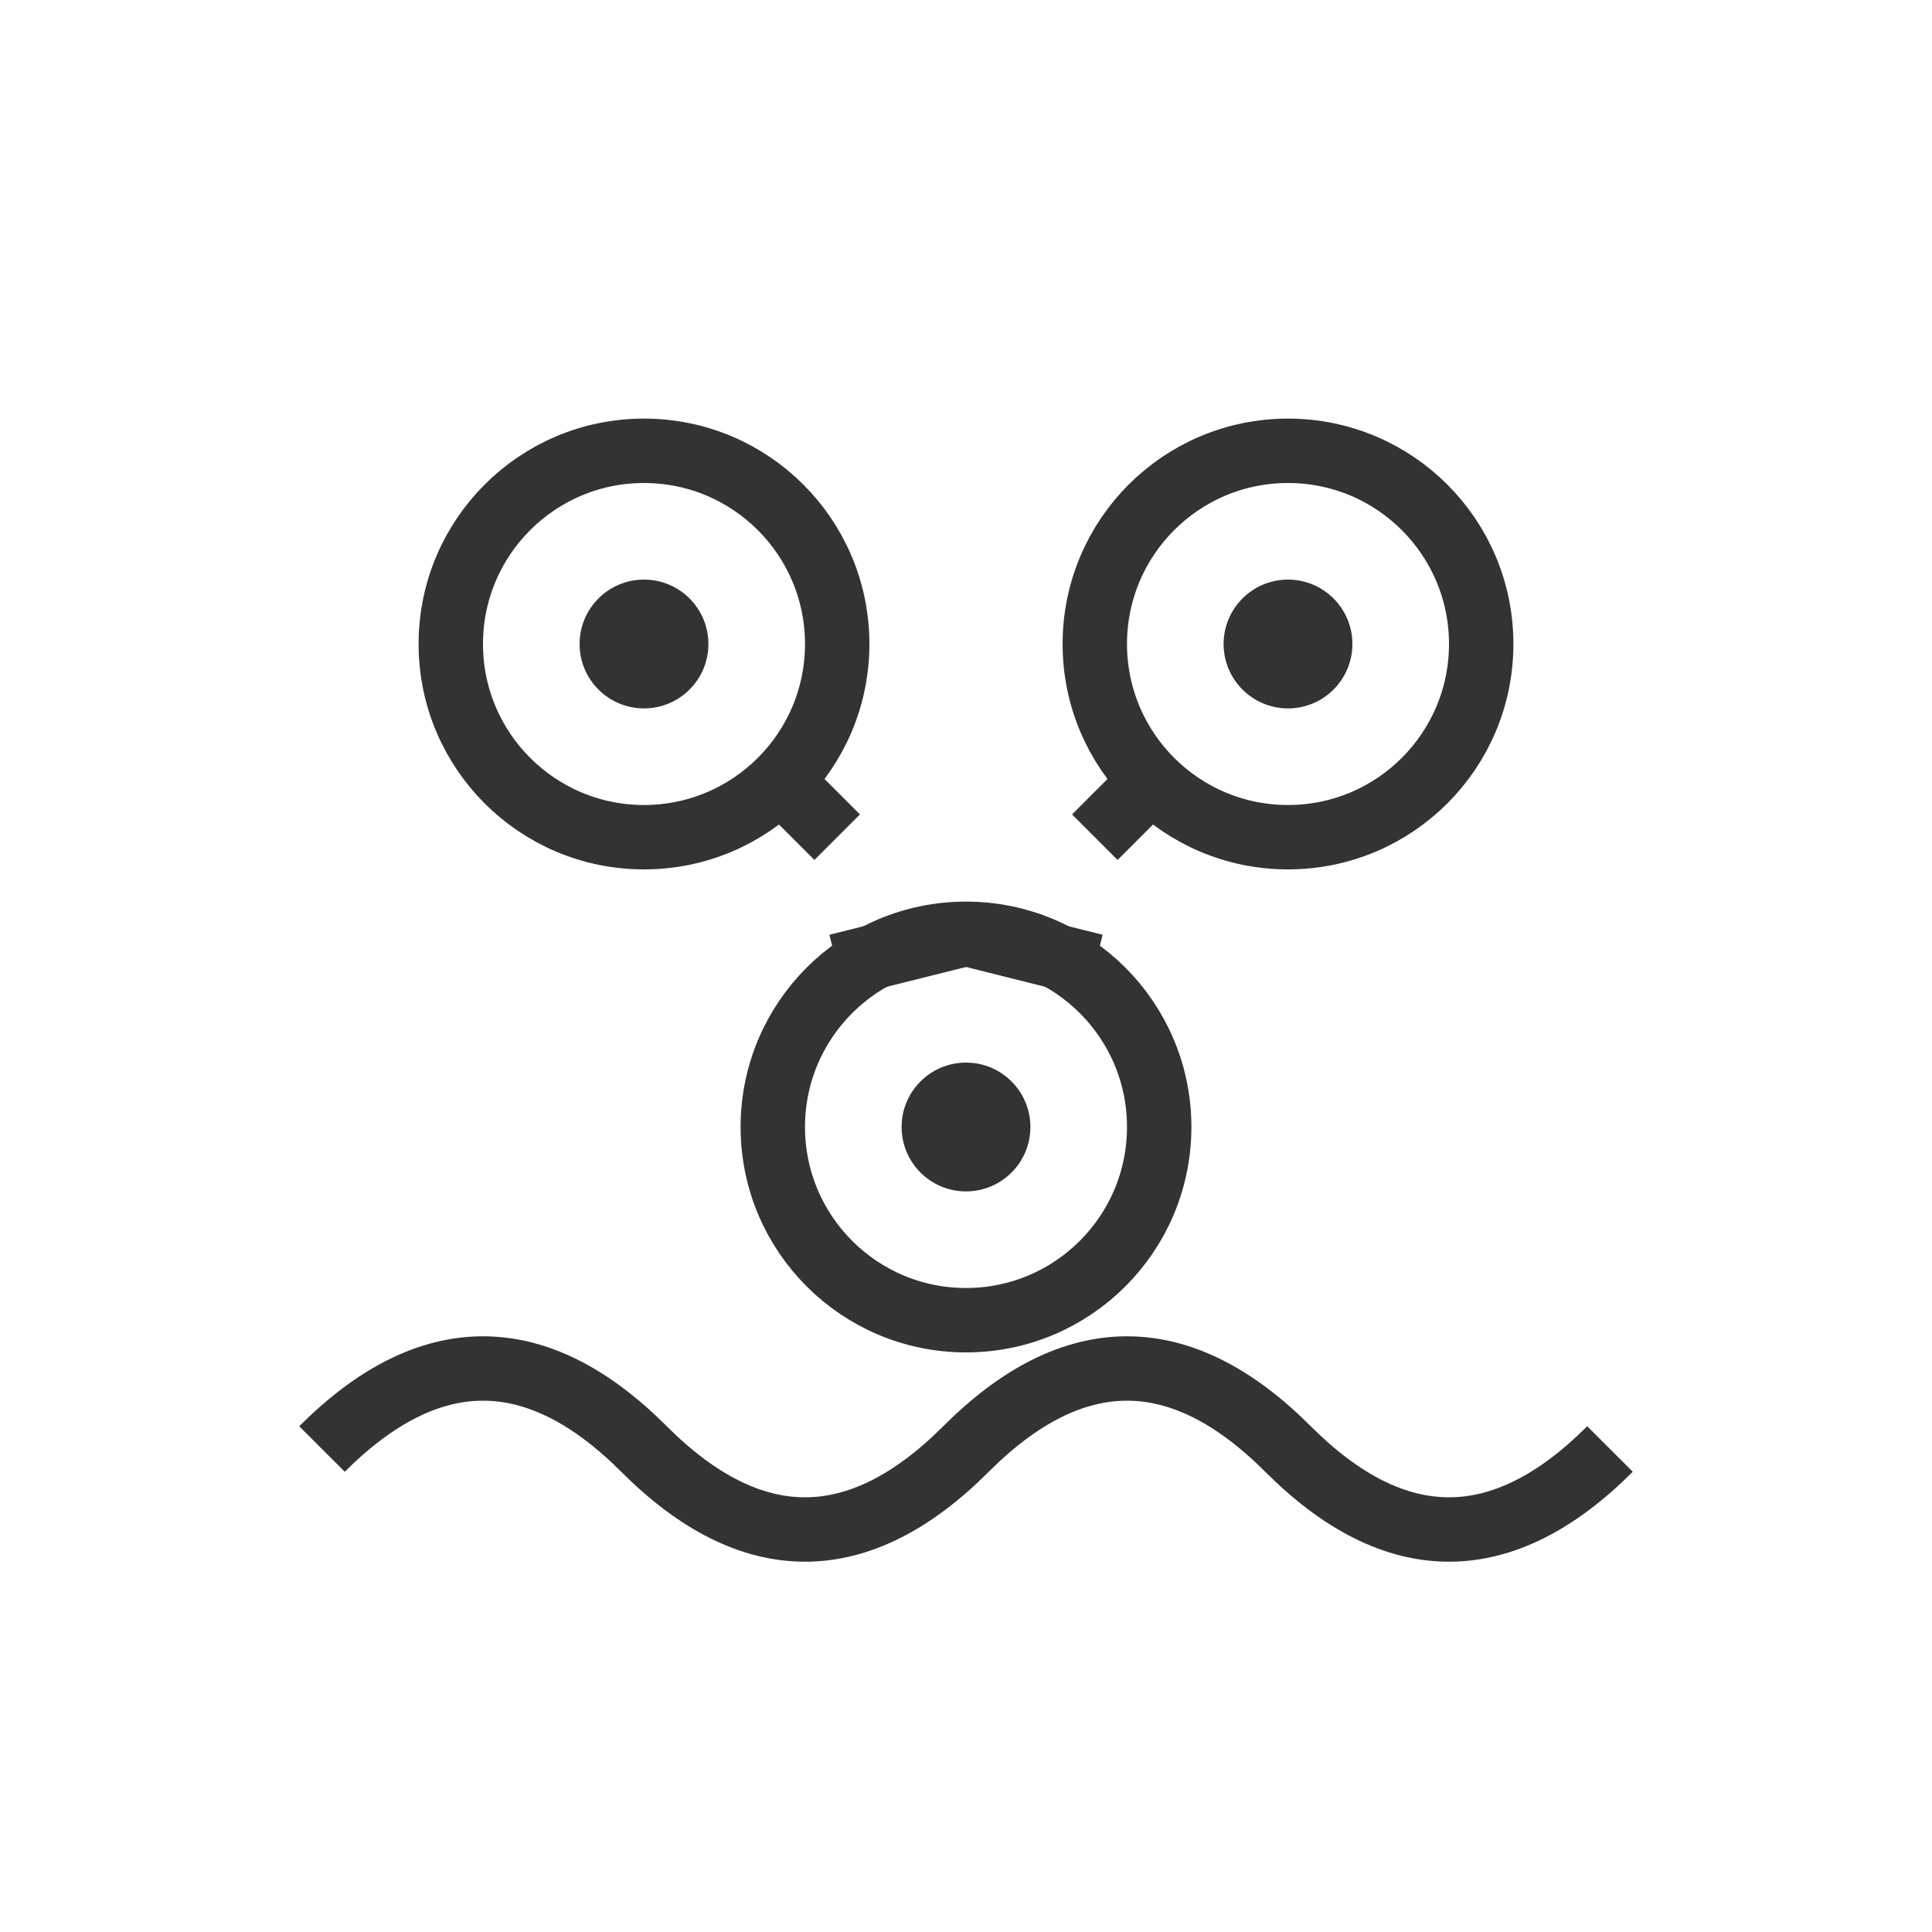 <svg width="60" height="60" viewBox="0 0 60 60" fill="none" xmlns="http://www.w3.org/2000/svg">
  <circle cx="20" cy="20" r="6" stroke="#333" stroke-width="2" fill="none"/>
  <circle cx="40" cy="20" r="6" stroke="#333" stroke-width="2" fill="none"/>
  <circle cx="30" cy="35" r="6" stroke="#333" stroke-width="2" fill="none"/>
  <path d="M24 24 L26 26" stroke="#333" stroke-width="2"/>
  <path d="M34 26 L36 24" stroke="#333" stroke-width="2"/>
  <path d="M26 30 L30 29" stroke="#333" stroke-width="2"/>
  <path d="M30 29 L34 30" stroke="#333" stroke-width="2"/>
  <circle cx="20" cy="20" r="2" fill="#333"/>
  <circle cx="40" cy="20" r="2" fill="#333"/>
  <circle cx="30" cy="35" r="2" fill="#333"/>
  <path d="M10 45 Q15 40 20 45 Q25 50 30 45 Q35 40 40 45 Q45 50 50 45" stroke="#333" stroke-width="2" fill="none"/>
</svg> 